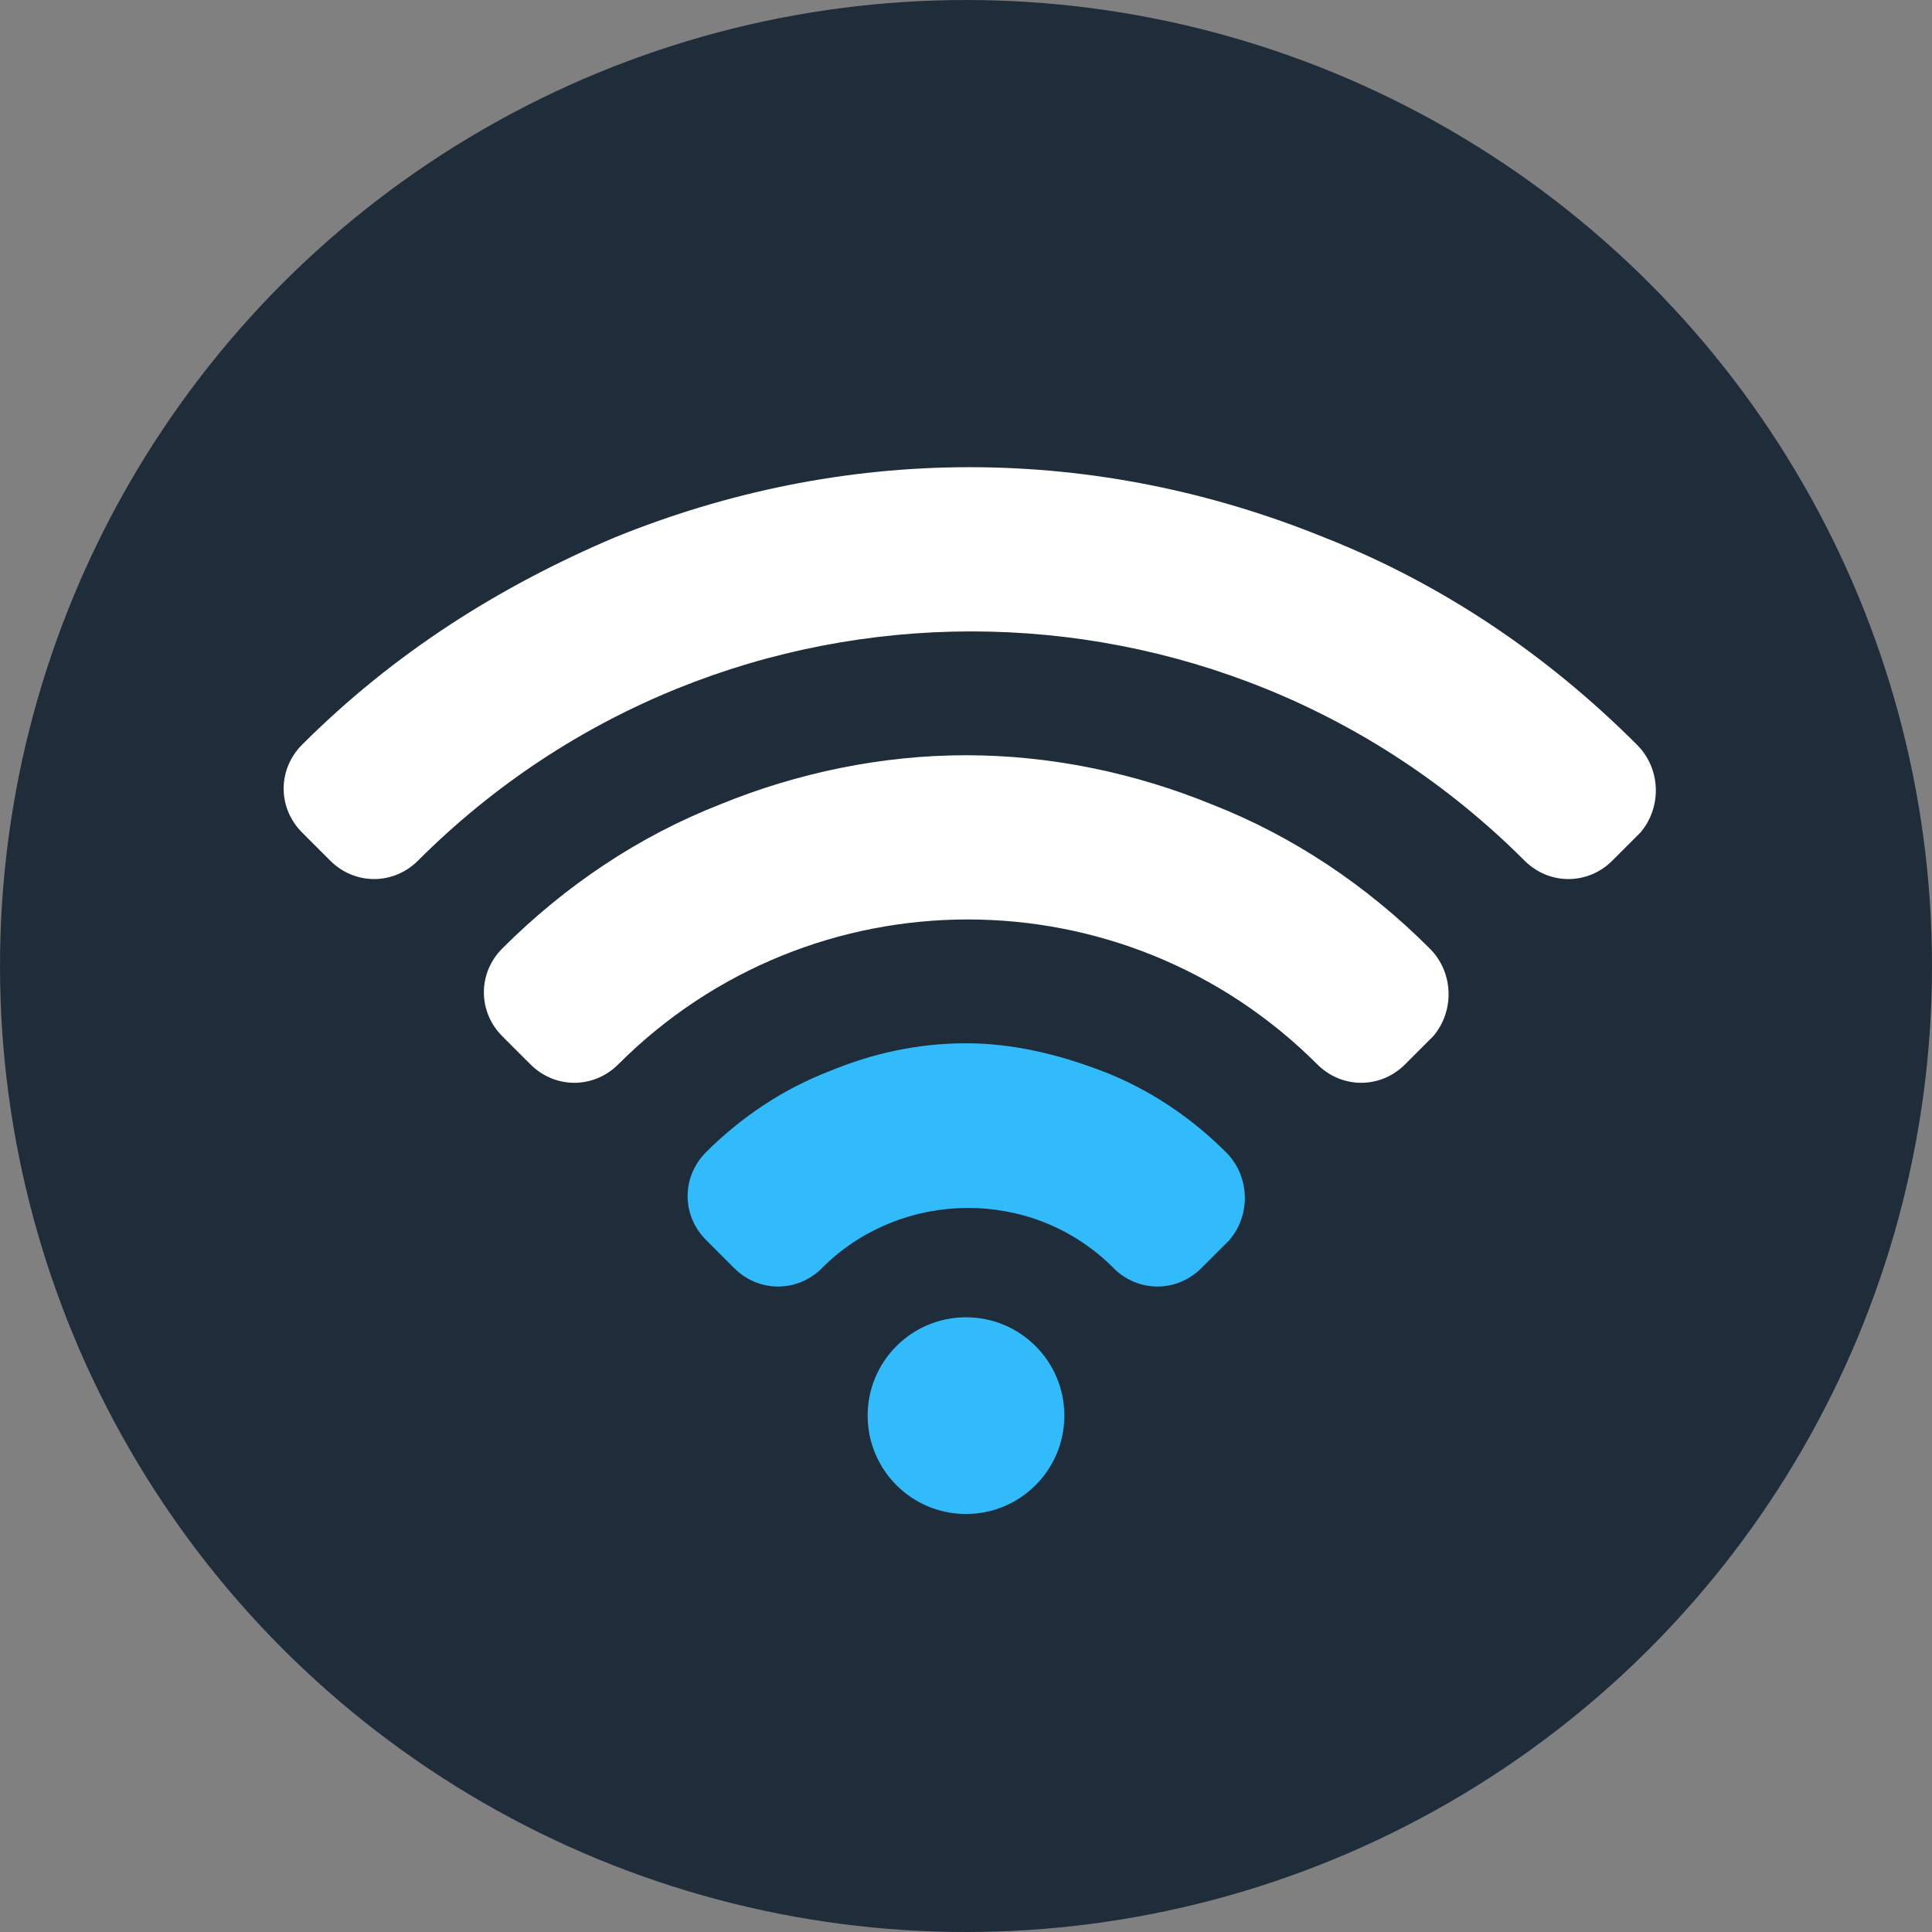 <?xml version="1.0" encoding="utf-8"?>
<!-- Generator: Adobe Illustrator 27.7.0, SVG Export Plug-In . SVG Version: 6.00 Build 0)  -->
<svg version="1.1" id="Layer_1" xmlns="http://www.w3.org/2000/svg" xmlns:xlink="http://www.w3.org/1999/xlink" x="0px" y="0px"
	 viewBox="0 0 55 55" style="enable-background:new 0 0 55 55;" xml:space="preserve">
<rect x="0" y="0" width="55" height="55" fill="#808080" stroke="none"/>
<style type="text/css">
	.st0{fill-rule:evenodd;clip-rule:evenodd;fill:#1F2D3B;}
	.st1{fill:#31BBFA;}
	.st2{fill:#FFFFFF;}
</style>
<circle id="Oval_00000109723687904051411830000005524266656785677228_" class="st0" cx="27.5" cy="27.5" r="27.5"/>
<g>
	<circle class="st1" cx="27.5" cy="40.3" r="2.8"/>
	<path class="st1" d="M34.9,32.8c-1-1-2.2-1.8-3.5-2.3c-1.3-0.5-2.6-0.8-3.9-0.8c-1.4,0-2.7,0.3-3.9,0.8c-1.3,0.5-2.5,1.3-3.5,2.3
		c0,0,0,0,0,0c-0.7,0.7-0.7,1.8,0,2.5l0.8,0.8c0.7,0.7,1.8,0.7,2.5,0c0,0,0.1-0.1,0.1-0.1c2.2-2.1,5.8-2.2,8.1,0
		c0,0,0.1,0.1,0.1,0.1c0.7,0.7,1.8,0.7,2.5,0l0.8-0.8C35.6,34.6,35.6,33.5,34.9,32.8C34.9,32.8,34.9,32.8,34.9,32.8z"/>
	<path class="st2" d="M40.7,27c-1.8-1.8-3.9-3.2-6.2-4.1c-2.2-0.9-4.6-1.4-7-1.4s-4.8,0.5-7,1.4c-2.3,0.9-4.4,2.3-6.2,4.1
		c0,0,0,0,0,0c-0.7,0.7-0.7,1.8,0,2.5l0.8,0.8c0.7,0.7,1.8,0.7,2.5,0c0,0,0,0,0,0c5.5-5.5,14.4-5.5,19.9,0c0,0,0,0,0,0
		c0.7,0.7,1.8,0.7,2.5,0l0.8-0.8C41.4,28.8,41.4,27.7,40.7,27C40.7,27,40.7,27,40.7,27z"/>
	<path class="st2" d="M46.6,21.2C46.6,21.2,46.6,21.2,46.6,21.2c-2.6-2.6-5.6-4.6-8.9-5.9c-3.2-1.3-6.6-2-10.1-2
		c-3.5,0-6.9,0.7-10.1,2c-3.3,1.4-6.3,3.3-8.9,5.9c0,0,0,0,0,0c-0.7,0.7-0.7,1.8,0,2.5l0.8,0.8c0.7,0.7,1.8,0.7,2.5,0c0,0,0,0,0,0
		c8.7-8.7,22.8-8.7,31.5,0c0,0,0,0,0,0c0.7,0.7,1.8,0.7,2.5,0l0.8-0.8C47.3,23,47.3,21.9,46.6,21.2z"/>
</g>
</svg>
